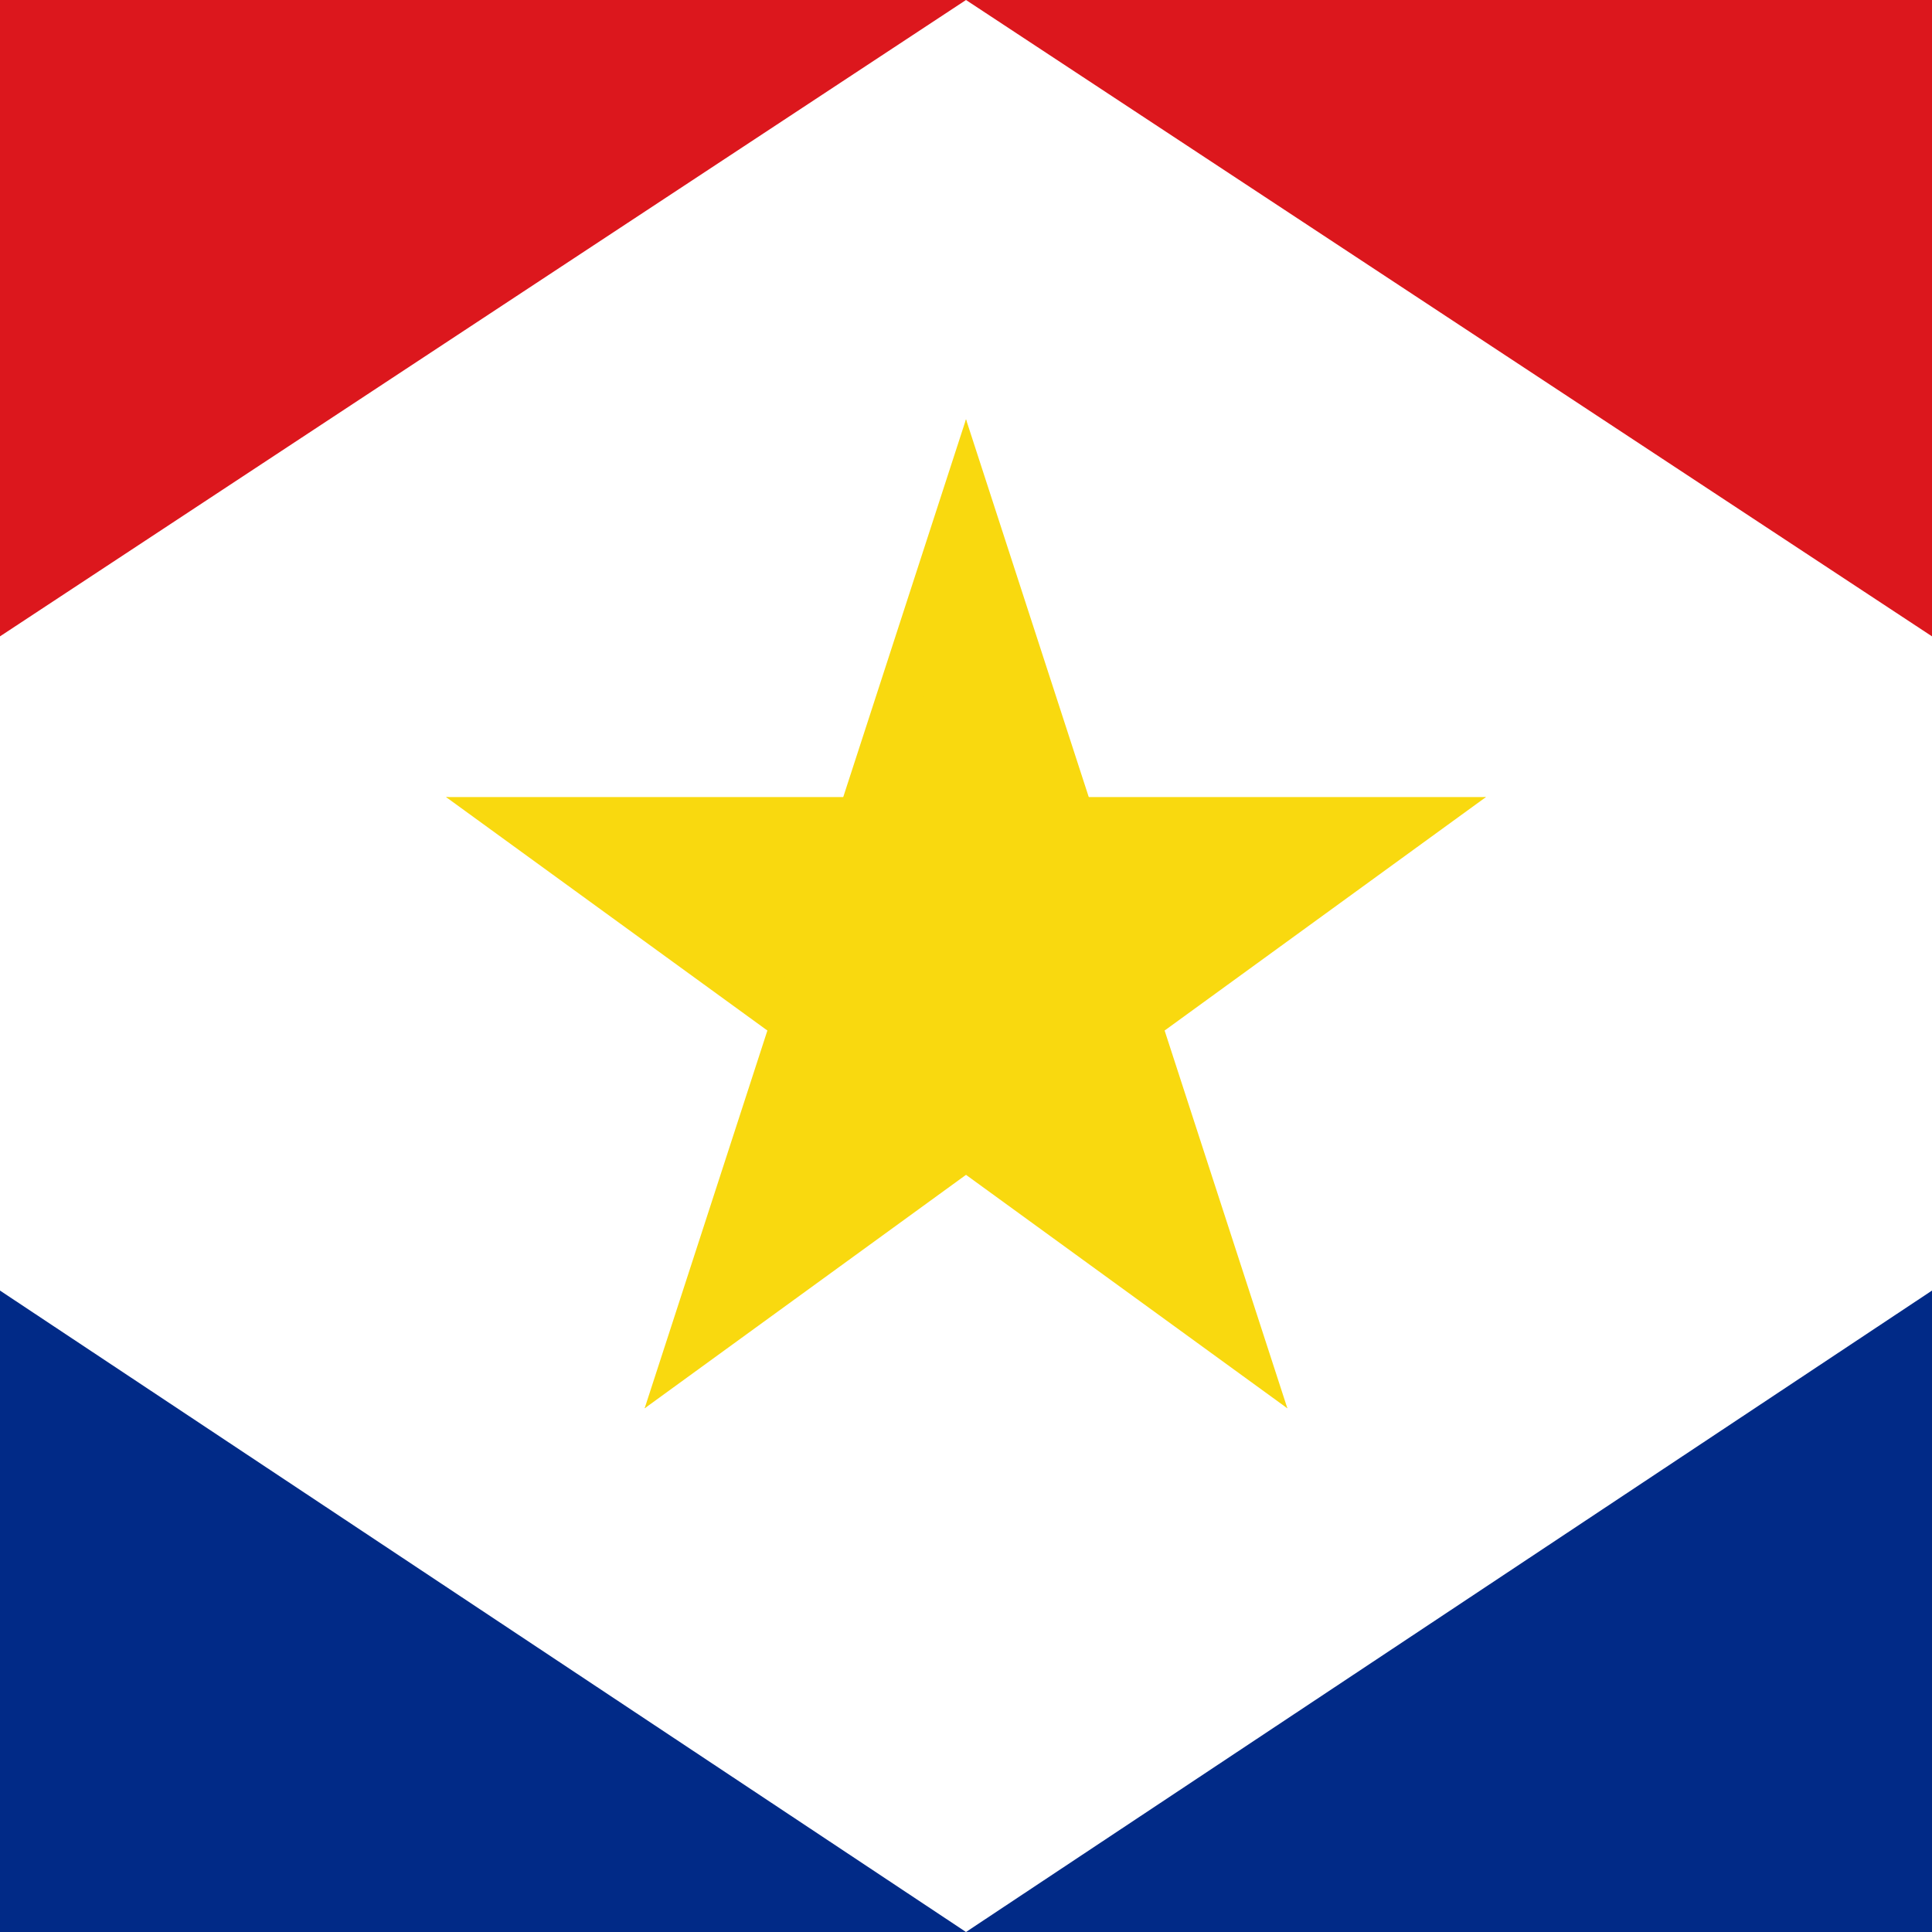 <?xml version="1.0" encoding="UTF-8"?>
<svg width="500px" height="500px" viewBox="0 0 500 500" version="1.1" xmlns="http://www.w3.org/2000/svg" xmlns:xlink="http://www.w3.org/1999/xlink">
    <title>Flag_of_Saba</title>
    <g id="Page-1" stroke="none" stroke-width="1" fill="none" fill-rule="evenodd">
        <g id="Flag_of_Saba" fill-rule="nonzero">
            <polygon id="Path" fill="#DC171D" points="500 500 1.1980434e-13 500 1.1980434e-13 -3.6429193e-14 500 -3.6429193e-14"></polygon>
            <polygon id="Path" fill="#012A87" points="500 500 1.1980434e-13 500 1.1980434e-13 250 500 250"></polygon>
            <polygon id="Path" fill="#FFFFFF" points="250 500 7.59445635e-14 333.998 1.1980434e-13 164.688 250 0 500 164.688 500 333.998"></polygon>
            <g id="f" transform="translate(182.475, 108.5)" fill="#F9D90F">
                <g id="t">
                    <polygon id="o" transform="translate(79.425, 78.257) rotate(18) translate(-79.425, -78.257) " points="43.925 7.507 43.925 149.007 114.925 149.007"></polygon>
                    <g id="o-link" transform="translate(55.625, 78.257) scale(-1, 1) translate(-55.625, -78.257) ">
                        <polygon id="o" transform="translate(55.625, 78.257) rotate(18) translate(-55.625, -78.257) " points="20.125 7.507 20.125 149.007 91.125 149.007"></polygon>
                    </g>
                </g>
                <g id="t-link" transform="translate(127.672, 121.957) rotate(72) translate(-127.672, -121.957) translate(60.147, 43.7)">
                    <g id="t" transform="translate(-0, -0)">
                        <polygon id="o" transform="translate(79.425, 78.257) rotate(18) translate(-79.425, -78.257) " points="43.925 7.507 43.925 149.007 114.925 149.007"></polygon>
                        <g id="o-link" transform="translate(55.625, 78.257) scale(-1, 1) translate(-55.625, -78.257) translate(-0, 0)">
                            <polygon id="o" transform="translate(55.625, 78.257) rotate(18) translate(-55.625, -78.257) " points="20.125 7.507 20.125 149.007 91.125 149.007"></polygon>
                        </g>
                    </g>
                </g>
            </g>
            <g id="t-link" transform="translate(189.853, 230.457) rotate(-72) translate(-189.853, -230.457) translate(122.328, 152.2)" fill="#F9D90F">
                <g id="t" transform="translate(-0, 0)">
                    <polygon id="o" transform="translate(79.425, 78.257) rotate(18) translate(-79.425, -78.257) " points="43.925 7.507 43.925 149.007 114.925 149.007"></polygon>
                    <g id="o-link" transform="translate(55.625, 78.257) scale(-1, 1) translate(-55.625, -78.257) translate(-0, 0)">
                        <polygon id="o" transform="translate(55.625, 78.257) rotate(18) translate(-55.625, -78.257) " points="20.125 7.507 20.125 149.007 91.125 149.007"></polygon>
                    </g>
                </g>
            </g>
            <g id="f-link" transform="translate(235.786, 305.221) rotate(144) translate(-235.786, -305.221) translate(124.303, 200.041)" fill="#F9D90F">
                <g id="f" transform="translate(0, -0)">
                    <g id="t" transform="translate(0, -0)">
                        <polygon id="o" transform="translate(79.425, 78.257) rotate(18) translate(-79.425, -78.257) " points="43.925 7.507 43.925 149.007 114.925 149.007"></polygon>
                        <g id="o-link" transform="translate(55.625, 78.257) scale(-1, 1) translate(-55.625, -78.257) translate(0, -0)">
                            <polygon id="o" transform="translate(55.625, 78.257) rotate(18) translate(-55.625, -78.257) " points="20.125 7.507 20.125 149.007 91.125 149.007"></polygon>
                        </g>
                    </g>
                    <g id="t-link" transform="translate(127.672, 121.957) rotate(72) translate(-127.672, -121.957) translate(60.147, 43.7)">
                        <g id="t" transform="translate(0, -0)">
                            <polygon id="o" transform="translate(79.425, 78.257) rotate(18) translate(-79.425, -78.257) " points="43.925 7.507 43.925 149.007 114.925 149.007"></polygon>
                            <g id="o-link" transform="translate(55.625, 78.257) scale(-1, 1) translate(-55.625, -78.257) translate(0, 0)">
                                <polygon id="o" transform="translate(55.625, 78.257) rotate(18) translate(-55.625, -78.257) " points="20.125 7.507 20.125 149.007 91.125 149.007"></polygon>
                            </g>
                        </g>
                    </g>
                </g>
            </g>
        </g>
    </g>
</svg>